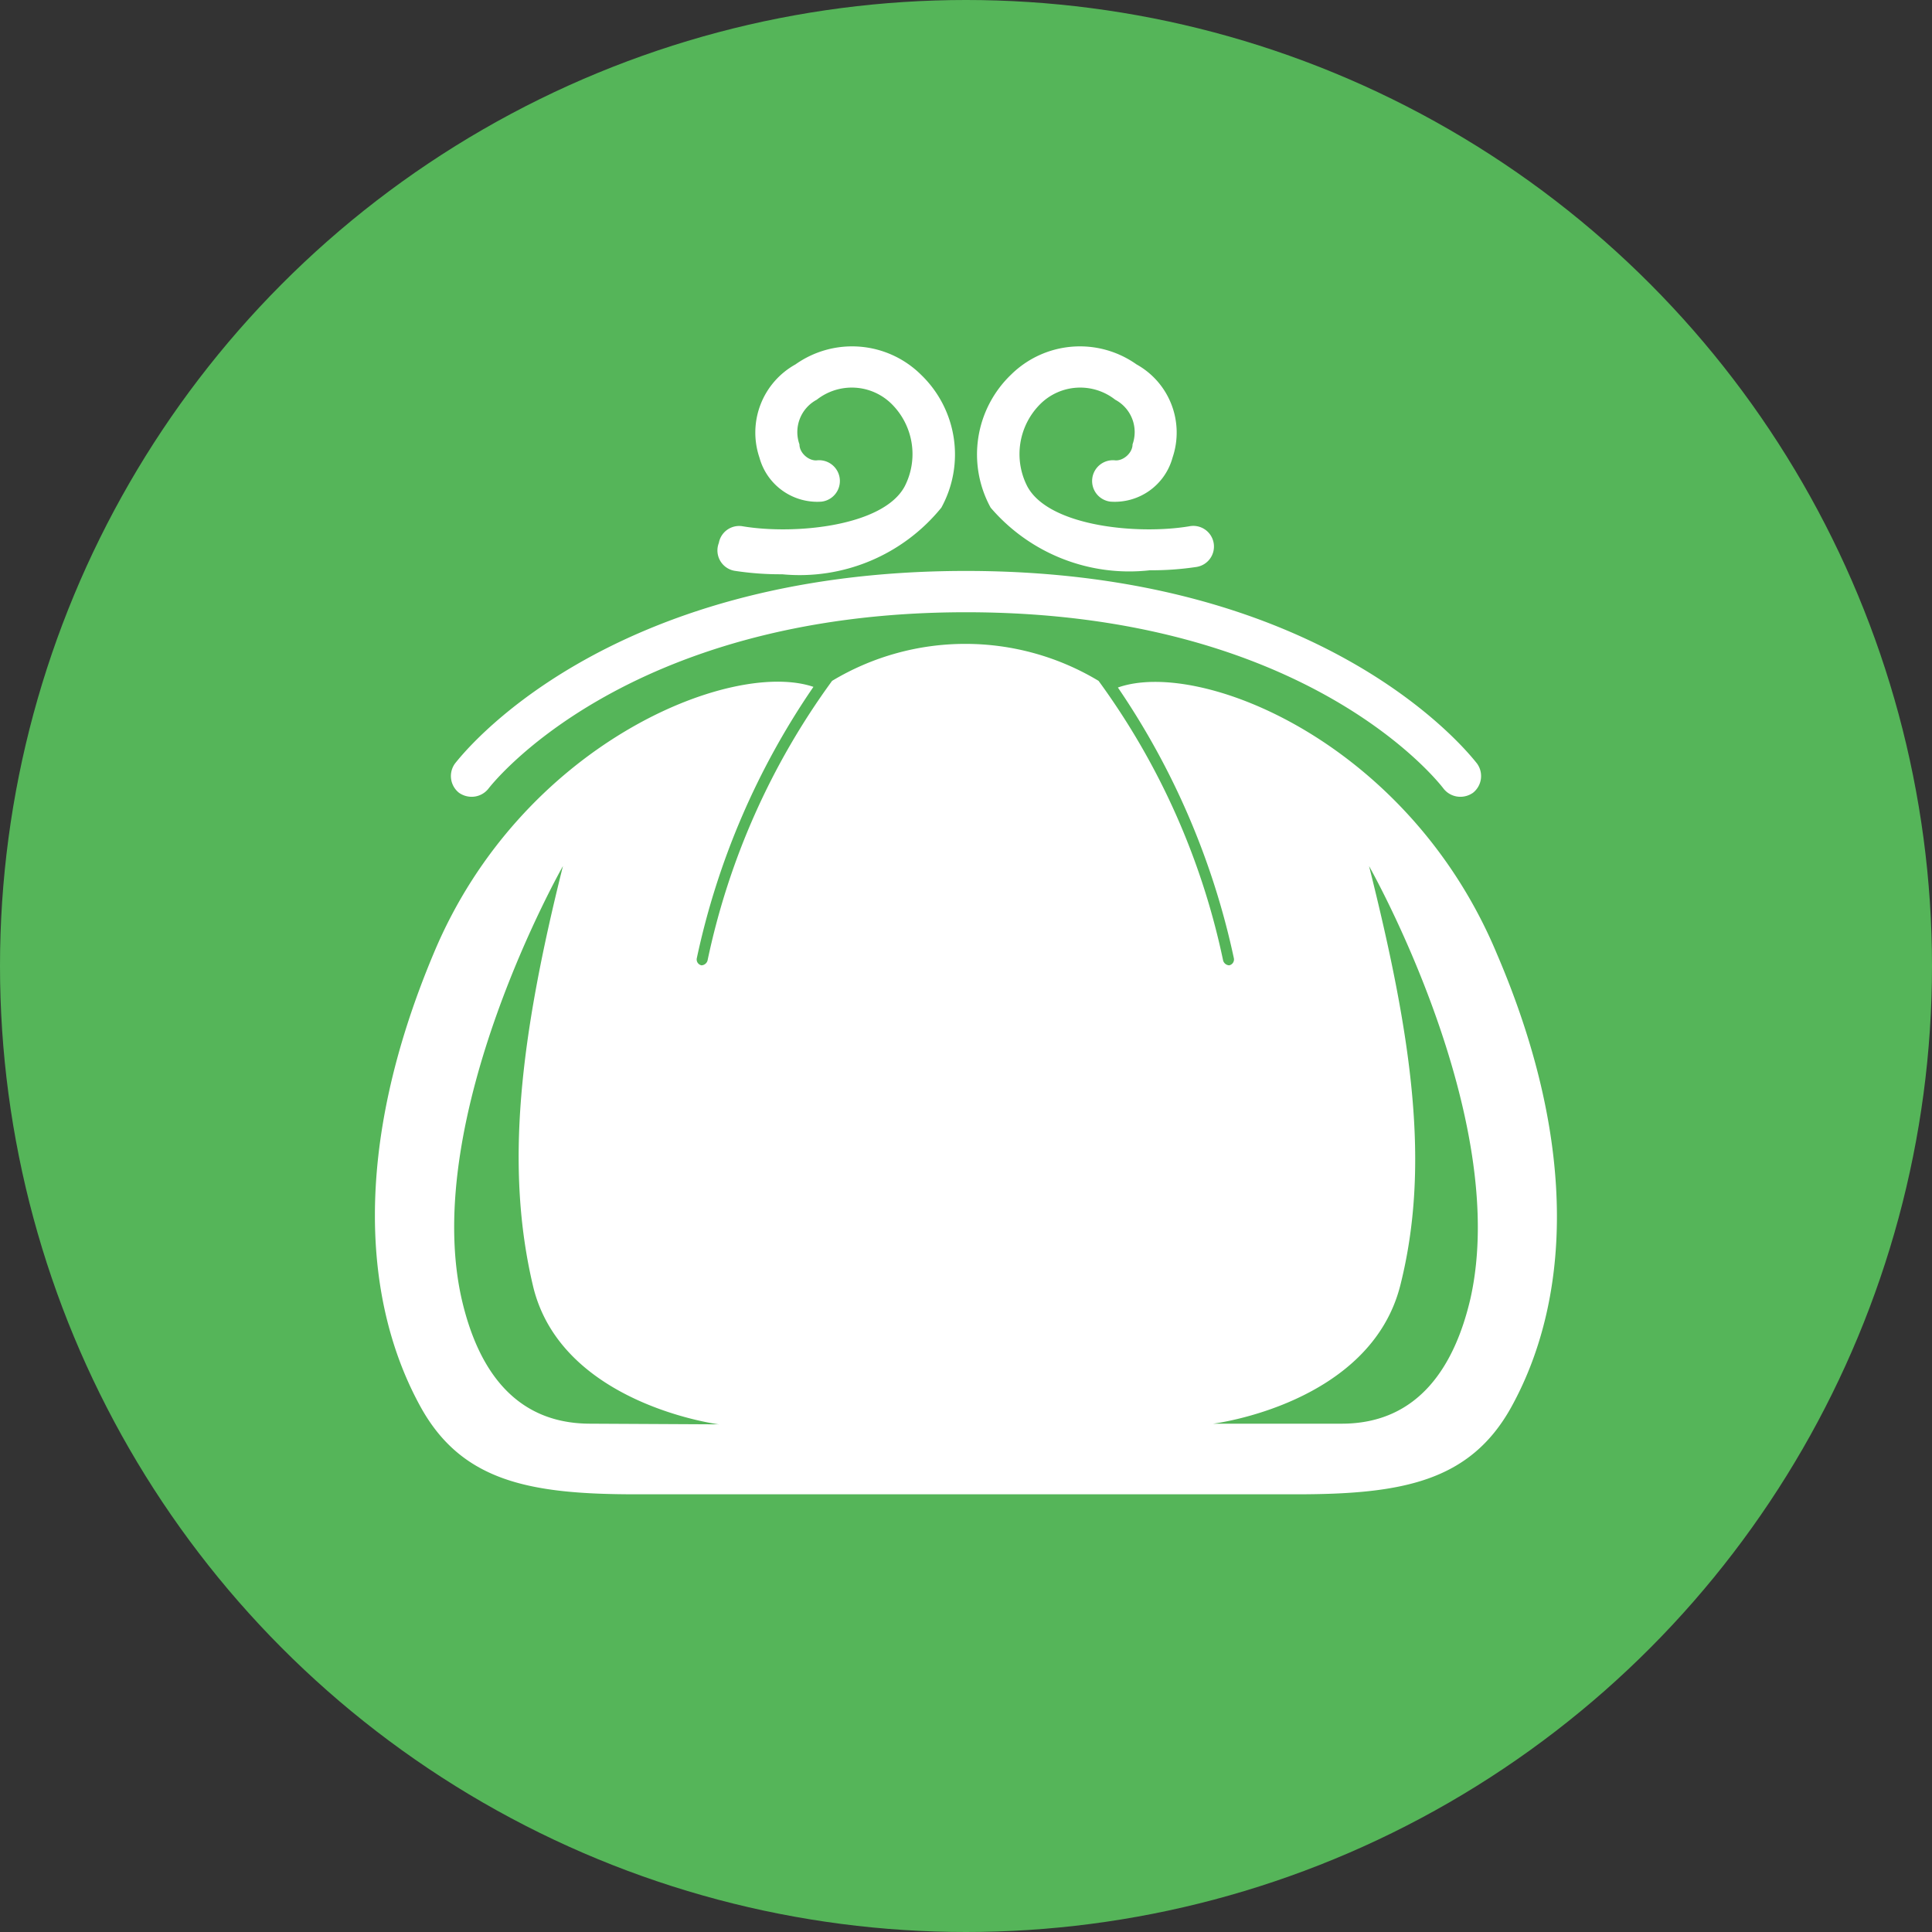 <svg xmlns="http://www.w3.org/2000/svg" viewBox="0 0 29 29"><rect x="0" y="0" width="29" height="29" fill="#333333" stroke="none"/><defs><style>.cls-1{fill:#55b559;}.cls-2{fill:#fff;}</style></defs><title>Ресурс 10</title><g id="Слой_2" data-name="Слой 2"><g id="Слой_1-2" data-name="Слой 1"><circle class="cls-1" cx="14.5" cy="14.5" r="14.5"/><path class="cls-2" d="M10.79,8.15a.31.31,0,0,1,.36-.25c.78.13,2.11,0,2.43-.6a1.06,1.06,0,0,0-.2-1.24A.85.85,0,0,0,12.26,6a.55.55,0,0,0-.26.67c0,.13.14.25.26.24a.31.31,0,1,1,.07.62.9.9,0,0,1-.93-.66,1.17,1.17,0,0,1,.54-1.4,1.47,1.47,0,0,1,1.88.15,1.66,1.66,0,0,1,.31,2,2.74,2.74,0,0,1-2.39,1,4.49,4.49,0,0,1-.7-.05A.31.31,0,0,1,10.79,8.15Zm6.47.41a4.49,4.49,0,0,0,.7-.05.31.31,0,1,0-.11-.61c-.78.13-2.11,0-2.43-.6a1.06,1.06,0,0,1,.2-1.24A.85.85,0,0,1,16.74,6a.55.55,0,0,1,.26.67c0,.13-.14.25-.26.24a.31.31,0,1,0-.07.62.9.9,0,0,0,.93-.66,1.17,1.17,0,0,0-.54-1.4,1.47,1.47,0,0,0-1.88.15,1.66,1.66,0,0,0-.31,2A2.74,2.74,0,0,0,17.26,8.56ZM6.89,11.9a.33.33,0,0,0,.19.06.32.32,0,0,0,.25-.12s2-2.65,7.17-2.65,7.14,2.61,7.17,2.65a.32.32,0,0,0,.25.12.33.33,0,0,0,.19-.06.32.32,0,0,0,.06-.44c-.09-.11-2.22-2.89-7.67-2.89s-7.58,2.78-7.67,2.89A.32.32,0,0,0,6.89,11.9Zm15.79,9.23c-.62,1.11-1.64,1.3-3.22,1.3H9.54c-1.58,0-2.6-.19-3.22-1.3-.86-1.55-1.05-3.87.19-6.82,1.31-3.14,4.46-4.42,5.7-4a11.39,11.39,0,0,0-1.75,4.07.09.09,0,0,0,.07.11h0a.1.1,0,0,0,.09-.07,10.92,10.92,0,0,1,1.87-4.2,3.88,3.88,0,0,1,4,0,10.92,10.92,0,0,1,1.87,4.2.1.1,0,0,0,.09.07h0a.09.09,0,0,0,.07-.11,11.47,11.47,0,0,0-1.74-4.06c1.24-.44,4.37.83,5.69,4C23.73,17.26,23.54,19.58,22.68,21.13Zm-11.89.25S8.42,21.08,8,19.3,7.8,15.6,8.45,13c0,0-2.14,3.76-1.52,6.5.23,1,.76,1.87,1.93,1.87ZM20.55,13c.65,2.59.92,4.5.47,6.29s-2.81,2.08-2.81,2.08h1.93c1.17,0,1.7-.89,1.93-1.87C22.69,16.77,20.55,13,20.55,13Z"/></g></g></svg>
